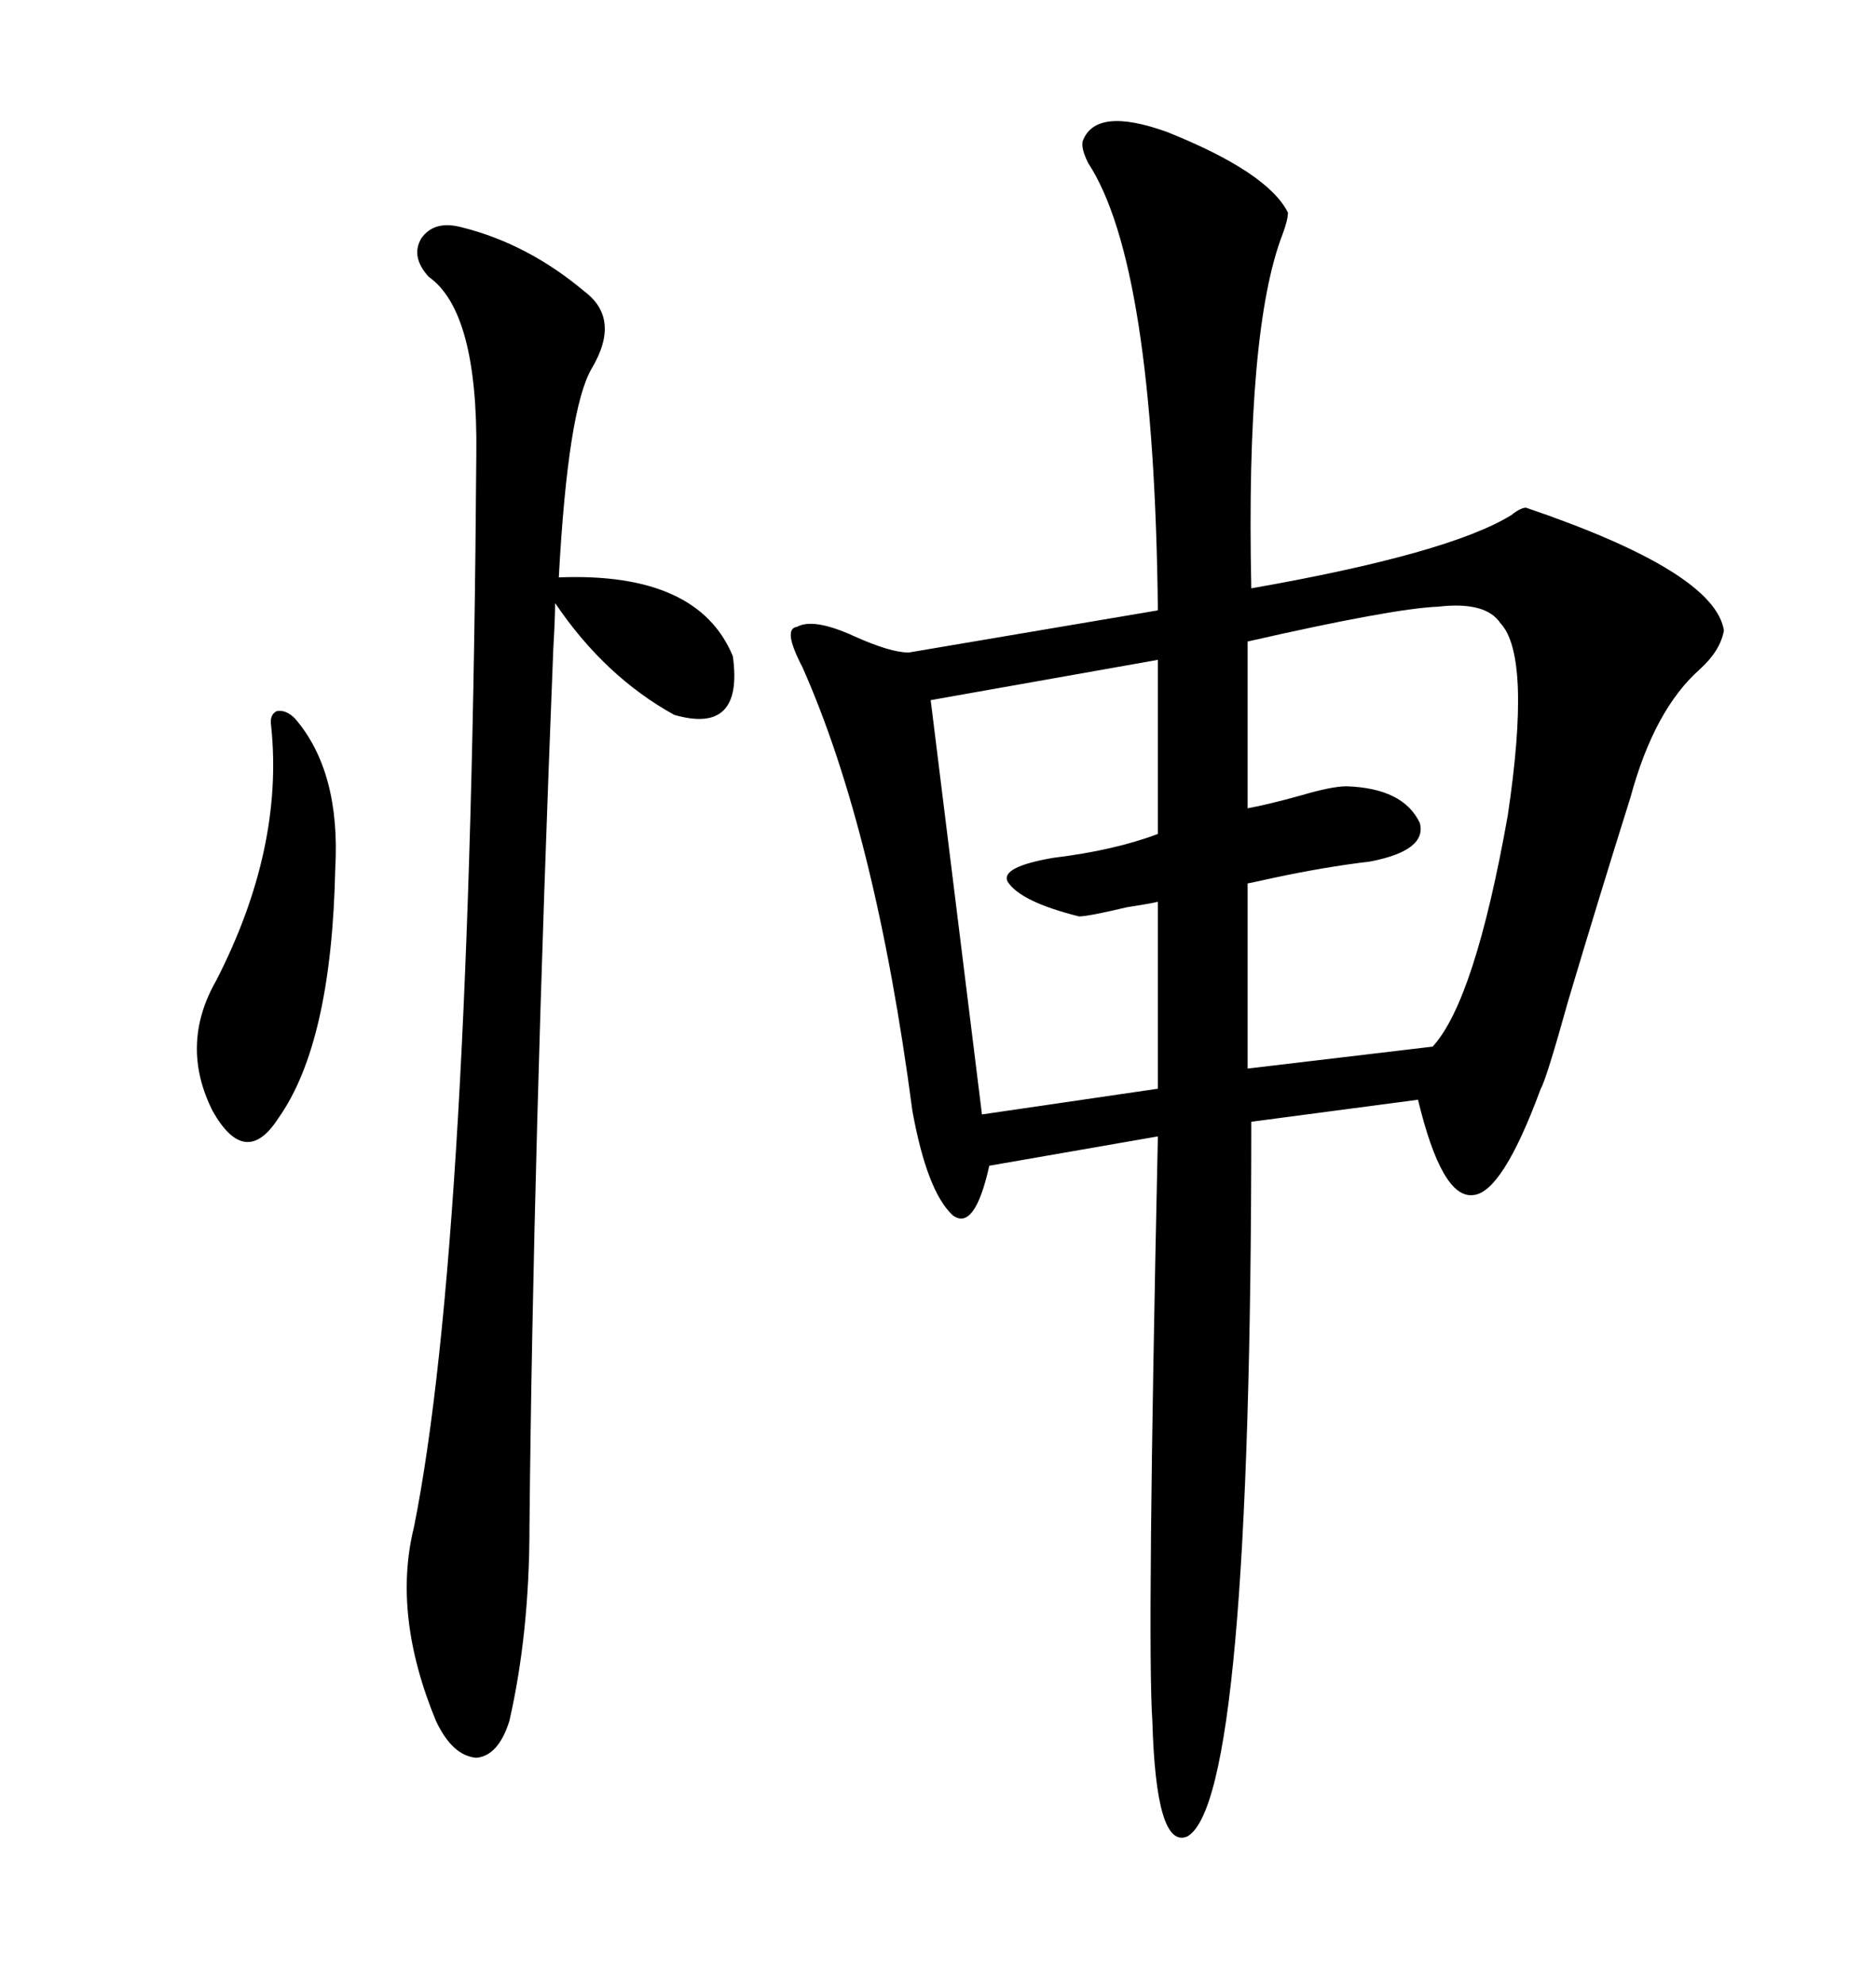 <svg xmlns="http://www.w3.org/2000/svg" xmlns:xlink="http://www.w3.org/1999/xlink" width="300" height="317.285"><path d="M173.14 22.56L173.14 22.56Q175.20 16.99 186.62 21.09L186.62 21.09Q202.73 27.54 205.96 33.98L205.96 33.98Q205.96 35.16 205.08 37.50L205.08 37.50Q199.22 52.73 200.10 94.04L200.10 94.04Q231.74 88.48 241.70 82.32L241.70 82.32Q243.16 81.15 244.04 81.15L244.04 81.15Q274.22 91.41 275.68 100.78L275.68 100.78Q275.10 104.00 271.88 106.93L271.88 106.93Q264.55 113.38 260.74 127.44L260.74 127.44Q255.76 143.26 250.78 159.96L250.78 159.96Q247.27 172.56 246.39 174.02L246.39 174.02Q240.23 190.72 235.55 191.02L235.55 191.02Q230.57 191.60 226.76 175.78L226.76 175.78L200.10 179.30Q200.10 287.99 189.84 293.55L189.84 293.55Q184.86 295.61 184.28 275.10L184.28 275.10Q183.40 262.79 185.16 181.64L185.16 181.64L158.20 186.33Q155.86 196.88 152.34 194.24L152.34 194.24Q148.24 190.43 145.90 177.54L145.90 177.54Q140.04 133.01 128.32 106.64L128.32 106.64Q125.10 100.49 127.44 100.20L127.44 100.20Q130.08 98.73 136.52 101.66L136.52 101.66Q142.38 104.30 145.31 104.30L145.31 104.30L185.16 97.56Q184.57 42.19 174.02 26.07L174.02 26.07Q172.85 23.73 173.14 22.56ZM73.83 36.33L73.83 36.33Q84.38 38.96 93.46 46.58L93.46 46.58Q99.32 50.98 94.63 58.89L94.63 58.89Q90.82 65.33 89.36 92.29L89.36 92.29Q111.62 91.41 117.19 104.88L117.19 104.88Q118.95 117.48 107.81 114.26L107.81 114.26Q96.68 108.11 88.77 96.39L88.77 96.39Q88.77 98.73 88.48 103.71L88.48 103.71Q85.25 184.57 84.67 244.04L84.67 244.04Q84.67 261.04 81.45 275.10L81.45 275.10Q79.69 280.66 76.17 280.96L76.17 280.96Q72.36 280.66 69.73 275.10L69.73 275.10Q62.70 258.11 66.21 244.04L66.21 244.04Q75.29 198.63 76.17 72.66L76.17 72.66Q76.46 49.80 68.55 44.24L68.55 44.24Q65.63 41.02 67.38 38.09L67.38 38.09Q69.43 35.16 73.83 36.33ZM239.94 99.61L239.94 99.61Q237.60 96.09 229.98 96.97L229.98 96.97Q222.66 97.27 199.51 102.54L199.51 102.54L199.51 129.20Q202.73 128.61 208.01 127.15L208.01 127.15Q212.99 125.68 215.33 125.68L215.33 125.68Q224.41 125.98 227.05 131.54L227.05 131.54Q228.22 135.94 219.14 137.70L219.14 137.70Q211.82 138.57 203.61 140.33L203.61 140.33Q200.98 140.92 199.51 141.21L199.51 141.21L199.51 170.80L229.10 167.29Q235.84 159.96 241.11 130.37L241.11 130.37Q244.92 104.88 239.94 99.61ZM185.16 133.30L185.16 105.47L148.83 111.91L157.03 178.13L185.16 174.02L185.16 144.14Q183.98 144.43 180.18 145.02L180.18 145.02Q174.02 146.48 172.56 146.48L172.56 146.48Q163.18 144.14 161.13 140.92L161.13 140.92Q159.96 138.57 168.46 137.11L168.46 137.11Q178.13 135.94 185.16 133.30L185.16 133.30ZM43.36 116.02L43.36 116.02Q43.07 114.26 44.24 113.67L44.24 113.67Q45.70 113.38 47.17 114.84L47.17 114.84Q54.49 123.34 53.61 138.87L53.61 138.87Q53.03 166.70 44.53 178.71L44.53 178.71Q41.89 182.81 39.26 182.52L39.26 182.52Q36.62 182.23 33.98 177.54L33.98 177.54Q28.71 166.99 34.57 156.74L34.57 156.74Q45.41 135.64 43.36 116.02Z"/></svg>

